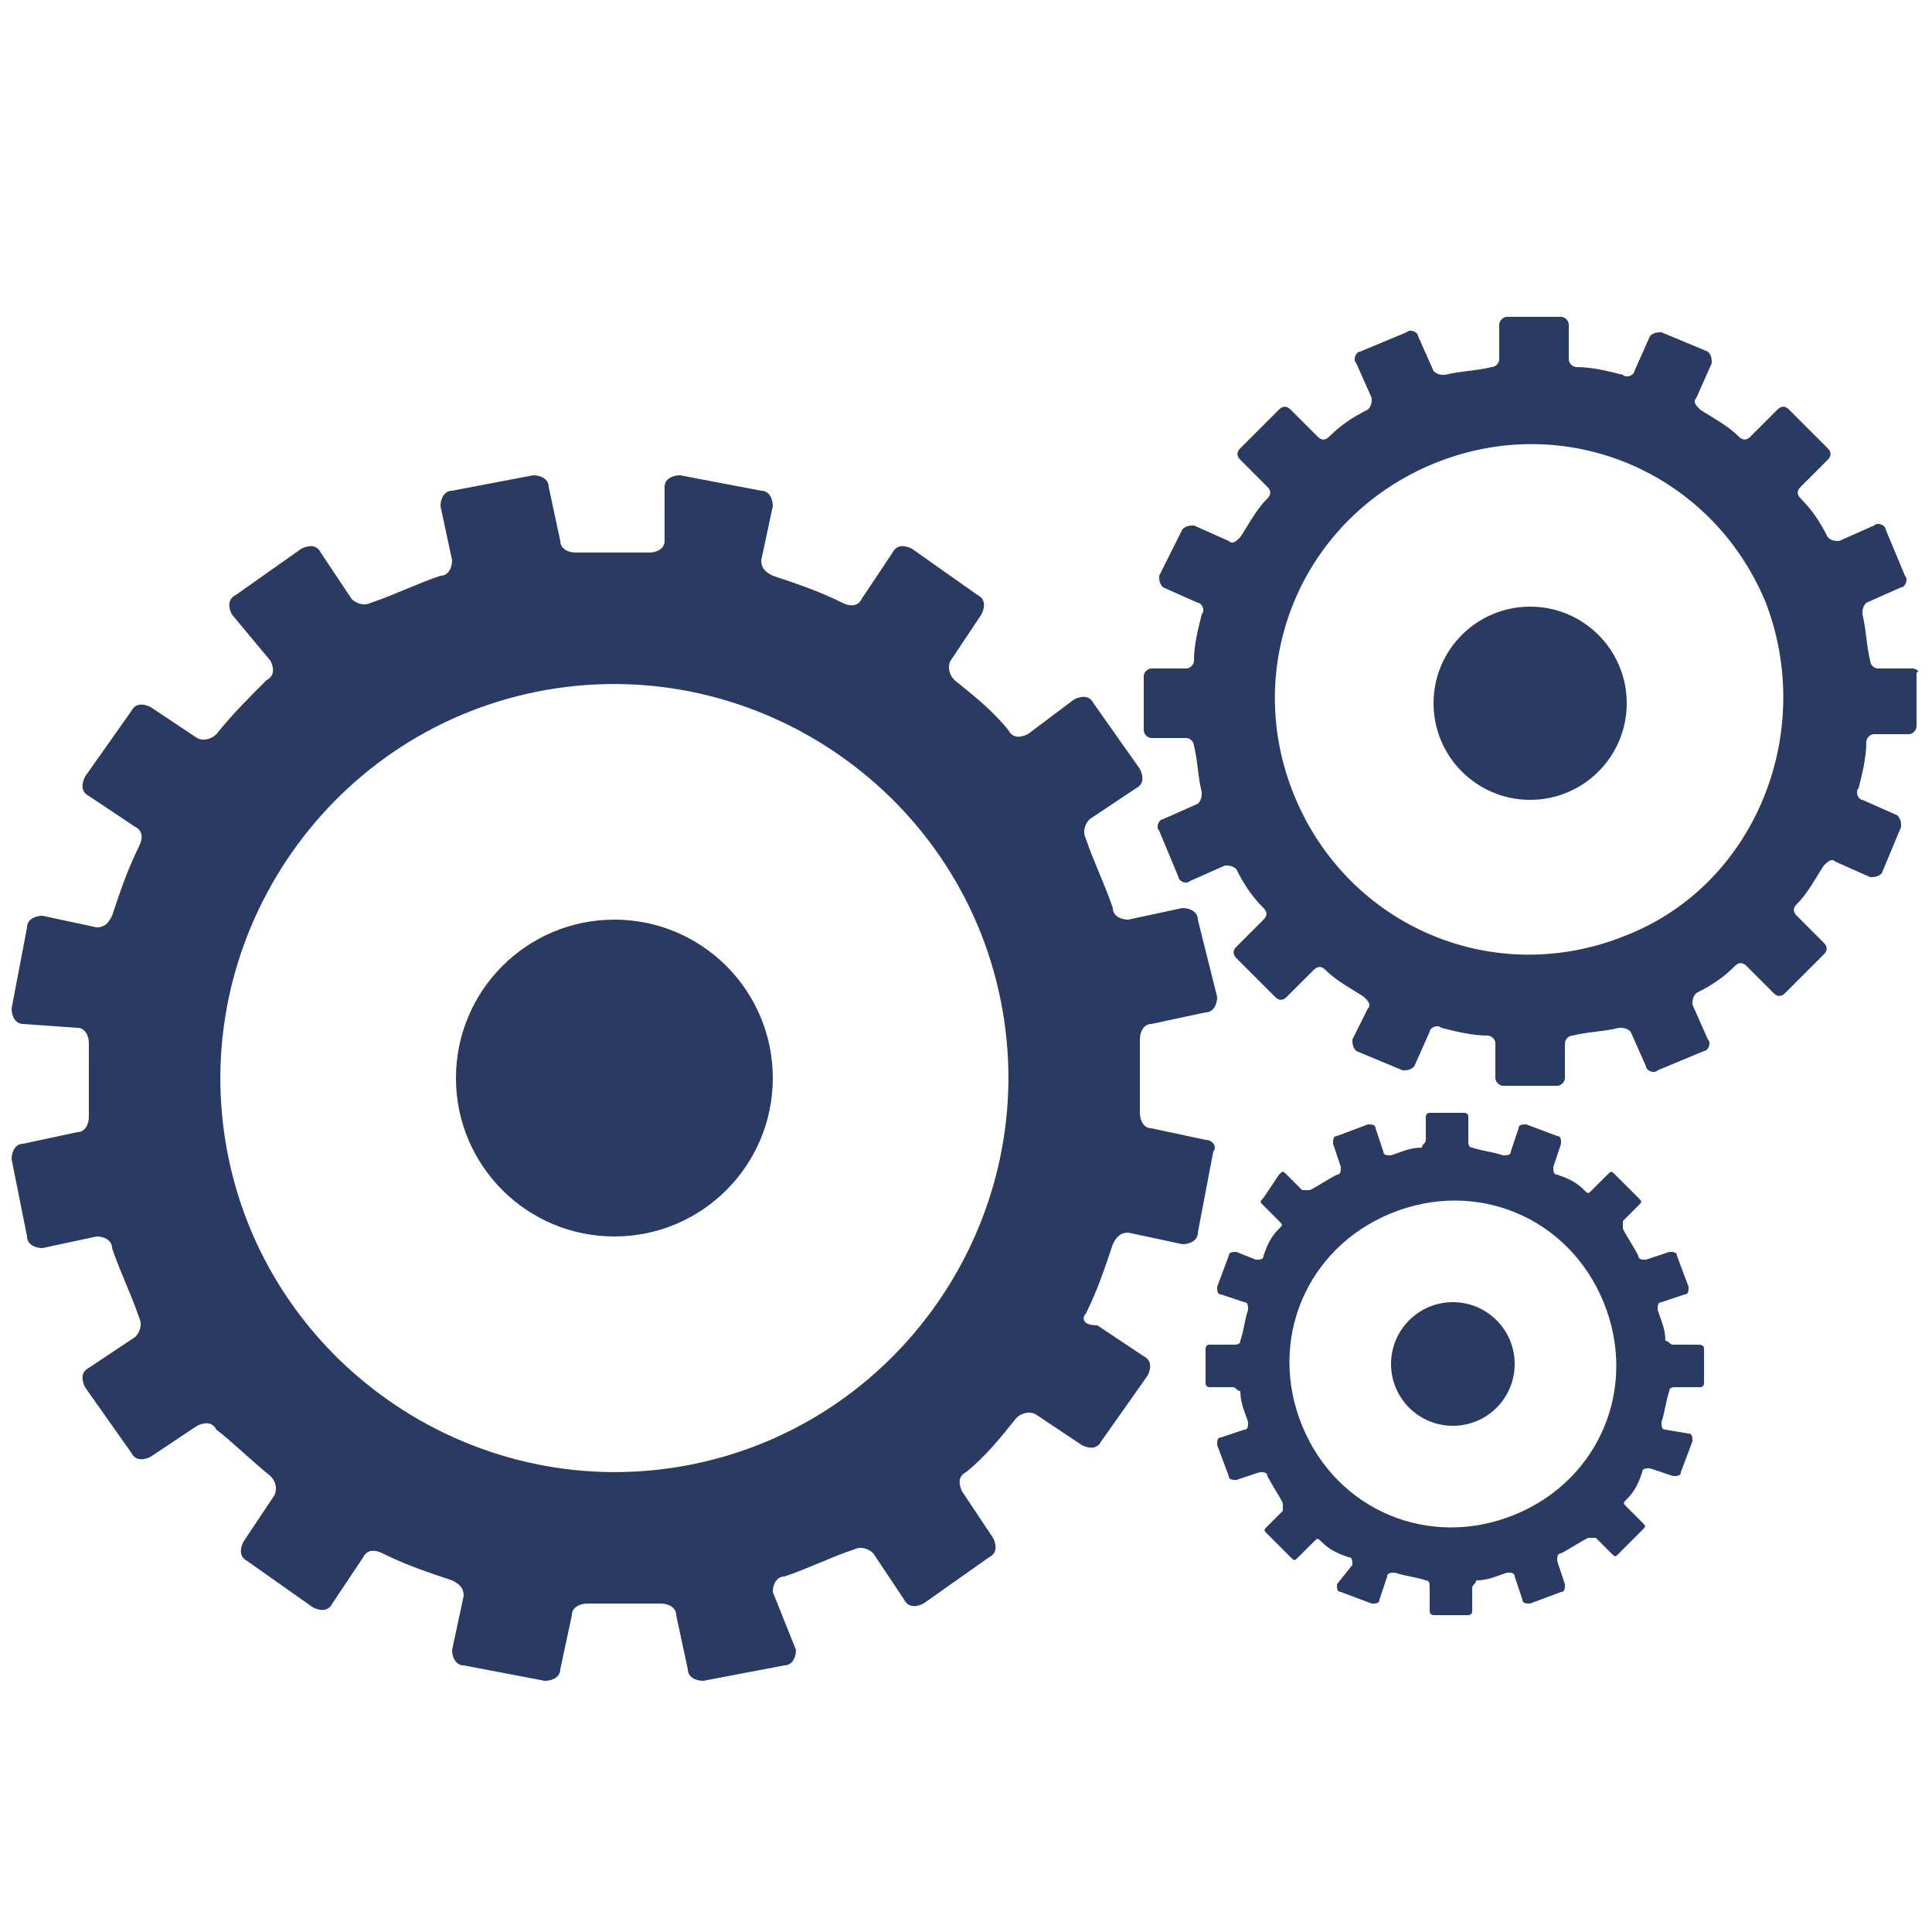 <?xml version="1.0" encoding="utf-8"?>
<!-- Generator: Adobe Illustrator 21.0.2, SVG Export Plug-In . SVG Version: 6.00 Build 0)  -->
<svg version="1.1" id="Layer_1" xmlns="http://www.w3.org/2000/svg" xmlns:xlink="http://www.w3.org/1999/xlink" x="0px" y="0px"
	 viewBox="0 0 50 50" style="enable-background:new 0 0 50 50;" xml:space="preserve">
<style type="text/css">
	.st0{display:none;fill:#293A63;}
	.st1{display:none;}
	.st2{display:inline;fill:#293A63;}
	.st3{fill:#293A63;}
	.st4{display:inline;}
</style>
<path class="st0" d="M23.5,33.3c-0.1-0.1-0.3-0.3-0.4-0.5c-0.2-0.2-0.4-0.5-0.6-0.8c-0.1-0.2-0.2-0.3-0.3-0.5c0-0.1-0.1-0.2-0.1-0.3
	c0-0.1-0.1-0.2-0.1-0.3c-0.2-0.4-0.3-0.8-0.5-1.3c-0.3-0.9-0.5-2-0.8-3.1c-0.1-0.6-0.3-1.1-0.5-1.7c-0.2-0.6-0.4-1.1-0.7-1.6
	c-0.3-0.5-0.6-1-1-1.3c-0.4-0.4-0.7-0.7-1.1-0.9c-0.2-0.1-0.4-0.2-0.5-0.3c-0.2-0.1-0.3-0.2-0.5-0.3c-0.3-0.2-0.6-0.3-0.8-0.4
	c-0.5-0.2-0.7-0.3-0.7-0.3s0.2,0.2,0.6,0.4c0.2,0.2,0.4,0.3,0.7,0.5c0.1,0.1,0.3,0.2,0.4,0.4c0.1,0.1,0.3,0.3,0.4,0.4
	c0.3,0.3,0.5,0.6,0.8,1c0.2,0.4,0.4,0.8,0.6,1.3c0.1,0.5,0.2,0.9,0.3,1.5c0.1,0.5,0.1,1,0.1,1.6c0,1.1,0,2.3,0.1,3.4
	c0,0.6,0.1,1.1,0.2,1.7c0,0.1,0.1,0.3,0.1,0.4c0,0.1,0.1,0.3,0.1,0.4c0.1,0.3,0.2,0.5,0.2,0.7c0.1,0.3,0.2,0.5,0.3,0.7
	c-2.7,0-5.4-1.2-6.9-4c-2.6-5-0.6-15.2-6.9-15.4C12,15,20.1,17,23.5,20.4C27.8,24.7,26.5,31.4,23.5,33.3z M39.8,0.2
	C30.9,2.9,22,9,19,14.9c-0.1,0.2-0.2,0.3-0.2,0.5c2.2,0.8,4.2,1.9,5.6,3.2c0.2-0.6,0.5-1.2,0.7-1.7c0.2-0.4,0.4-0.7,0.6-1.1
	c0.1-0.2,0.2-0.3,0.3-0.5c0.1-0.2,0.2-0.3,0.3-0.5c0.2-0.3,0.4-0.6,0.6-0.9c0.2-0.3,0.4-0.6,0.6-0.9c0.2-0.3,0.4-0.6,0.6-0.8
	c0.2-0.3,0.4-0.5,0.6-0.7c0.4-0.5,0.7-0.9,1-1.3c0.3-0.4,0.6-0.7,0.8-1c0.4-0.5,0.7-0.8,0.7-0.8s-0.2,0.4-0.5,1
	c-0.2,0.3-0.3,0.7-0.5,1.1c-0.2,0.4-0.4,0.9-0.7,1.5c-0.1,0.3-0.2,0.6-0.4,0.8c-0.1,0.3-0.2,0.6-0.4,0.9c-0.1,0.3-0.2,0.6-0.4,1
	c-0.1,0.3-0.2,0.7-0.3,1c-0.1,0.2-0.1,0.3-0.2,0.5c0,0.2-0.1,0.3-0.1,0.5c-0.1,0.4-0.2,0.7-0.3,1.1c-0.1,0.7-0.3,1.4-0.3,2.1
	c0,0.7,0,1.4,0.1,2c0.1,0.6,0.3,1.2,0.5,1.8c0.6,1.9,0.8,3.9,0.3,6c-0.2,0.9-0.5,1.8-0.9,2.6c4.5-0.4,9.1-3.2,10-8.7
	C38.5,15.7,33.7,3.5,39.8,0.2z M42.5,49l5.7-7l-5-2.1c0,0-0.1-0.1-0.1-0.1c0-0.1-4.2-5-9.8-5l-0.1,0c-1.9,0-3.2,0.5-4.6,0.9
	c-1,0.3-2,0.6-3.1,0.7c-1.5,0.1-3.2,0.2-4.8,0.3c-2.6,0.1-5.3,0.3-7.3,0.7c-1.2,0.2-1.7,1.1-1.6,1.9c0.1,0.7,0.8,1.4,2.3,1.4
	c0.2,0,7.7,0,12.3,0.3c1,0.1,1.9,0.3,2.5,0.4c0.1,0,0.2,0.1,0.3,0.2c0.1,0.1,0.1,0.2,0.1,0.4c0,0.2-0.2,0.4-0.5,0.4
	c-0.3,0-0.6,0.1-0.8,0.1c-0.6,0-0.9-0.1-1.3-0.2c-0.2-0.1-0.5-0.1-0.8-0.2c-3.5-0.4-11.7-0.4-11.9-0.4c-2.2,0-3.1-1.2-3.3-2.3
	c-0.2-1.2,0.5-2.6,2.3-3c0.3-0.1,0.7-0.1,1.1-0.2c-0.8-0.6-1.9-1.3-3-2.3l0,0c-0.1-0.1-0.2-0.2-0.3-0.3c-0.7-0.6-2.1-2-3.4-2
	c-0.2,0-0.4,0-0.6,0.1l-0.1,0l-0.1,0c-1-0.4-2.2-0.7-3.1-0.7c-0.9,0-1.6,0.2-1.8,0.7c-0.2,0.4-0.1,0.9,0.4,1.6
	c4.3,6.3,15.4,14.3,18.5,15.4c0.6,0.2,1.4,0.4,2.1,0.4c0.7,0,1.5-0.1,2.1-0.4c1.5-0.6,9-1.9,11.7-1.9c0.1,0,0.1,0,0.2,0
	c1.3,0,2.9,0.8,3.9,1.5L42.5,49z"/>
<g class="st1">
	<path class="st2" d="M36.9,23c0-0.2,0-0.3,0-0.5c0,0,0,0,0,0l0,0v-0.8l0-0.2c0-0.1,0-0.2,0-0.3c-0.1-1.7-0.5-3.2-1.2-4.6
		c-1.6-3.2-4-5.4-7.3-6.6c-1.1-0.4-2.3-0.6-3.5-0.7c0,0,0,0,0,0c0,0,0,0,0,0l0,0h-1.3l-0.1,0c-0.1,0-0.2,0-0.2,0
		c-1.7,0.1-3.3,0.6-4.8,1.3c-2.5,1.3-4.4,3.1-5.6,5.6c-0.7,1.2-1.1,2.6-1.3,4c0,0.3-0.1,0.5-0.1,0.8c0,0.1,0,0.2,0,0.4c0,0,0,0,0,0
		c0,0,0,0,0,0l0,1.3l0,0.1c0,0.1,0,0.2,0,0.2c0.2,2.7,1.2,5.1,3,7.2c0.3,0.3,0.6,0.7,0.9,1c0.4,0.4,0.7,0.9,1.1,1.3
		c0.6,0.8,1.1,1.5,1.4,2.2c0.3,0.6,0.4,1.9,0.4,2.6c0,0.4,0,0.7,0,1.1c0,0.2,0,0.4,0,0.5c0,0.9,0.7,1.7,1.6,1.8c0,0,0,0,0,0
		c0,0,0,0,0,0l0,0h8.6l0,0c0,0,0.1,0,0.1,0c0.1,0,0.2-0.1,0.4-0.1c0.7-0.3,1.2-0.9,1.2-1.7c0-0.3,0-0.5,0-0.8c0-0.3,0-0.6,0-0.9
		c0-0.7,0.2-2,0.6-2.6c0.5-0.9,1.2-1.8,1.7-2.5c0.2-0.3,0.5-0.6,0.7-0.8c0.4-0.5,0.8-1,1.2-1.5c1.3-1.7,2.1-3.6,2.5-5.6
		C36.9,23.7,36.9,23.3,36.9,23z M31.4,27.6c-0.4,0.5-0.8,0.9-1.1,1.4c-0.2,0.2-0.4,0.5-0.6,0.8c-0.6,0.8-1.4,1.8-2.1,3
		c-0.5,0.9-0.8,1.7-0.9,2.4c-0.1,0.3-0.1,0.9-0.1,1.4c0,0.2,0,0.4,0,0.6c-1,0-2,0-3,0c-0.3,0-0.6,0-0.9,0l-0.8,0c0-0.2,0-0.4,0-0.6
		c0-0.2,0-0.4,0-0.5c0-1-0.3-1.9-0.8-3c-0.5-1-1.1-2-2.1-3.1c-0.3-0.3-0.5-0.6-0.8-0.9c-0.4-0.4-0.8-0.9-1.1-1.4
		c-1-1.3-1.6-2.7-1.9-4.2c-0.4-3,0.4-5.7,2.6-7.9c1.3-1.4,2.9-2.2,4.8-2.6c2.9-0.5,5.5,0.2,7.8,2.1c1.5,1.3,2.5,3,2.9,4.9
		C33.7,22.7,33.2,25.3,31.4,27.6z"/>
	<path class="st2" d="M28.1,41.4h-7.9c-0.6,0-1.1,0.5-1.1,1.1c0,0.6,0.5,1.1,1.1,1.1h7.9c0.6,0,1.1-0.5,1.1-1.1
		C29.2,41.9,28.7,41.4,28.1,41.4z"/>
	<path class="st2" d="M28.1,44.4h-7.9c-0.6,0-1.1,0.5-1.1,1.1s0.5,1.1,1.1,1.1h7.9c0.6,0,1.1-0.5,1.1-1.1S28.7,44.4,28.1,44.4z"/>
	<path class="st2" d="M25.6,47.4h-2.8c-0.6,0-1.1,0.5-1.1,1.1c0,0.6,0.5,1.1,1.1,1.1h2.8c0.6,0,1.1-0.5,1.1-1.1
		C26.7,47.9,26.2,47.4,25.6,47.4z"/>
	<path class="st2" d="M24.2,6.6c0.7,0,1.3-0.6,1.3-1.3V0.9c0-0.7-0.6-1.3-1.3-1.3c-0.7,0-1.3,0.6-1.3,1.3v4.5
		C22.9,6,23.5,6.6,24.2,6.6z"/>
	<path class="st2" d="M36.3,10.9l3.1-3.1c0.5-0.5,0.5-1.3,0-1.8v0c-0.5-0.5-1.3-0.5-1.8,0l-3.1,3.1c-0.5,0.5-0.5,1.3,0,1.8
		C35,11.4,35.8,11.4,36.3,10.9z"/>
	<path class="st2" d="M12.7,32.1c-0.5-0.5-1.3-0.5-1.8,0l-3.1,3.1c-0.5,0.5-0.5,1.3,0,1.8c0.5,0.5,1.3,0.5,1.8,0l3.1-3.1
		C13.2,33.4,13.2,32.6,12.7,32.1L12.7,32.1z"/>
	<path class="st2" d="M12,10.9c0.5,0.5,1.3,0.5,1.8,0c0.5-0.5,0.5-1.3,0-1.8l-3.1-3.1c-0.5-0.5-1.3-0.5-1.8,0l0,0
		c-0.5,0.5-0.5,1.3,0,1.8L12,10.9z"/>
	<path class="st2" d="M37.5,32.6c-0.5-0.5-1.3-0.5-1.8,0l0,0c-0.5,0.5-0.5,1.3,0,1.8l3.1,3.1c0.5,0.5,1.3,0.5,1.8,0l0,0
		c0.5-0.5,0.5-1.3,0-1.8L37.5,32.6z"/>
	<path class="st2" d="M44.9,20.2h-4.5c-0.7,0-1.3,0.6-1.3,1.3c0,0.7,0.6,1.3,1.3,1.3h4.5c0.7,0,1.3-0.6,1.3-1.3
		C46.2,20.8,45.6,20.2,44.9,20.2z"/>
	<path class="st2" d="M9.2,21.5c0-0.7-0.6-1.3-1.3-1.3H3.4c-0.7,0-1.3,0.6-1.3,1.3c0,0.7,0.6,1.3,1.3,1.3h4.5
		C8.6,22.8,9.2,22.2,9.2,21.5z"/>
</g>
<path class="st0" d="M48.1,14.8c-0.1-0.2-0.1-0.3-0.2-0.5c-0.1-0.2-0.2-0.3-0.2-0.5c0-0.1-0.1-0.2-0.1-0.2c0-0.1-0.1-0.2-0.1-0.2
	c-0.1-0.1-0.1-0.2-0.2-0.3c0,0,0-0.1-0.1-0.1c-0.1-0.1-0.1-0.2-0.2-0.4c0,0,0,0,0,0l0,0c-0.5-0.8-1-1.7-1.5-2.5l-3.5,2.6L23.5,26
	l-7.2-6.1l-5.1,4.5l12.3,11.7l20.9-18.8c0.8,2.2,1.3,4.6,1.3,7.1c0,11.3-9.2,20.5-20.5,20.5C13.9,45,4.7,35.8,4.7,24.5
	C4.7,13.2,13.9,4,25.2,4c6.2,0,11.8,2.8,15.5,7.2l3.5-2.6c-0.5-0.6-1-1.1-1.5-1.7c-2.3-2.3-4.9-4.1-7.9-5.3c-3.1-1.3-6.3-2-9.7-2
	s-6.6,0.7-9.7,2c-3,1.3-5.6,3-7.9,5.3c-2.3,2.3-4.1,4.9-5.3,7.9c-1.3,3.1-2,6.3-2,9.7c0,3.4,0.7,6.6,2,9.7c1.3,3,3,5.6,5.3,7.9
	c2.3,2.3,4.9,4.1,7.9,5.3c3.1,1.3,6.3,2,9.7,2s6.6-0.7,9.7-2c3-1.3,5.6-3,7.9-5.3c2.3-2.3,4.1-4.9,5.3-7.9c1.3-3.1,2-6.3,2-9.7
	C50.1,21.1,49.4,17.8,48.1,14.8z"/>
<g>
	<path class="st3" d="M31.2,29.5l-1.4-0.3c-0.2,0-0.3-0.2-0.3-0.4c0-0.6,0-1.3,0-1.9c0-0.2,0.1-0.4,0.3-0.4l1.4-0.3
		c0.2,0,0.3-0.2,0.3-0.4L31,23.8c0-0.2-0.2-0.3-0.4-0.3l-1.4,0.3c-0.2,0-0.4-0.1-0.4-0.3c-0.2-0.6-0.5-1.2-0.7-1.8
		c-0.1-0.2,0-0.4,0.1-0.5l1.2-0.8c0.2-0.1,0.2-0.3,0.1-0.5l-1.2-1.7c-0.1-0.2-0.3-0.2-0.5-0.1L26.6,19c-0.2,0.1-0.4,0.1-0.5-0.1
		c-0.4-0.5-0.9-0.9-1.4-1.3c-0.1-0.1-0.2-0.3-0.1-0.5l0.8-1.2c0.1-0.2,0.1-0.4-0.1-0.5l-1.7-1.2c-0.2-0.1-0.4-0.1-0.5,0.1l-0.8,1.2
		c-0.1,0.2-0.3,0.2-0.5,0.1c-0.6-0.3-1.2-0.5-1.8-0.7c-0.2-0.1-0.3-0.2-0.3-0.4l0.3-1.4c0-0.2-0.1-0.4-0.3-0.4l-2.1-0.4
		c-0.2,0-0.4,0.1-0.4,0.3L17.2,14c0,0.2-0.2,0.3-0.4,0.3c-0.6,0-1.3,0-1.9,0c-0.2,0-0.4-0.1-0.4-0.3l-0.3-1.4c0-0.2-0.2-0.3-0.4-0.3
		l-2.1,0.4c-0.2,0-0.3,0.2-0.3,0.4l0.3,1.4c0,0.2-0.1,0.4-0.3,0.4c-0.6,0.2-1.2,0.5-1.8,0.7c-0.2,0.1-0.4,0-0.5-0.1l-0.8-1.2
		c-0.1-0.2-0.3-0.2-0.5-0.1l-1.7,1.2c-0.2,0.1-0.2,0.3-0.1,0.5L7,17.1c0.1,0.2,0.1,0.4-0.1,0.5C6.4,18.1,6,18.5,5.6,19
		c-0.1,0.1-0.3,0.2-0.5,0.1l-1.2-0.8c-0.2-0.1-0.4-0.1-0.5,0.1l-1.2,1.7c-0.1,0.2-0.1,0.4,0.1,0.5l1.2,0.8c0.2,0.1,0.2,0.3,0.1,0.5
		c-0.3,0.6-0.5,1.2-0.7,1.8c-0.1,0.2-0.2,0.3-0.4,0.3l-1.4-0.3c-0.2,0-0.4,0.1-0.4,0.3l-0.4,2.1c0,0.2,0.1,0.4,0.3,0.4L2,26.6
		c0.2,0,0.3,0.2,0.3,0.4c0,0.6,0,1.3,0,1.9c0,0.2-0.1,0.4-0.3,0.4l-1.4,0.3c-0.2,0-0.3,0.2-0.3,0.4L0.7,32c0,0.2,0.2,0.3,0.4,0.3
		L2.5,32c0.2,0,0.4,0.1,0.4,0.3c0.2,0.6,0.5,1.2,0.7,1.8c0.1,0.2,0,0.4-0.1,0.5l-1.2,0.8c-0.2,0.1-0.2,0.3-0.1,0.5l1.2,1.7
		c0.1,0.2,0.3,0.2,0.5,0.1l1.2-0.8c0.2-0.1,0.4-0.1,0.5,0.1C6,37.3,6.5,37.8,7,38.2c0.1,0.1,0.2,0.3,0.1,0.5l-0.8,1.2
		c-0.1,0.2-0.1,0.4,0.1,0.5l1.7,1.2c0.2,0.1,0.4,0.1,0.5-0.1l0.8-1.2c0.1-0.2,0.3-0.2,0.5-0.1c0.6,0.3,1.2,0.5,1.8,0.7
		c0.2,0.1,0.3,0.2,0.3,0.4l-0.3,1.4c0,0.2,0.1,0.4,0.3,0.4l2.1,0.4c0.2,0,0.4-0.1,0.4-0.3l0.3-1.4c0-0.2,0.2-0.3,0.4-0.3
		c0.6,0,1.3,0,1.9,0c0.2,0,0.4,0.1,0.4,0.3l0.3,1.4c0,0.2,0.2,0.3,0.4,0.3l2.1-0.4c0.2,0,0.3-0.2,0.3-0.4L20,41.2
		c0-0.2,0.1-0.4,0.3-0.4c0.6-0.2,1.2-0.5,1.8-0.7c0.2-0.1,0.4,0,0.5,0.1l0.8,1.2c0.1,0.2,0.3,0.2,0.5,0.1l1.7-1.2
		c0.2-0.1,0.2-0.3,0.1-0.5l-0.8-1.2c-0.1-0.2-0.1-0.4,0.1-0.5c0.5-0.4,0.9-0.9,1.3-1.4c0.1-0.1,0.3-0.2,0.5-0.1l1.2,0.8
		c0.2,0.1,0.4,0.1,0.5-0.1l1.2-1.7c0.1-0.2,0.1-0.4-0.1-0.5l-1.2-0.8C28,34.3,28,34.1,28.1,34c0.3-0.6,0.5-1.2,0.7-1.8
		c0.1-0.2,0.2-0.3,0.4-0.3l1.4,0.3c0.2,0,0.4-0.1,0.4-0.3l0.4-2.1C31.5,29.7,31.4,29.5,31.2,29.5z M17.9,37.9
		c-5.5,1.1-10.9-2.5-12-8c-1.1-5.5,2.5-10.9,8-12c5.5-1.1,10.9,2.5,12,8C27,31.4,23.4,36.8,17.9,37.9z"/>
	<path class="st3" d="M49.5,17.3l-0.9,0c-0.1,0-0.2-0.1-0.2-0.2c-0.1-0.4-0.1-0.8-0.2-1.2c0-0.1,0-0.2,0.1-0.3l0.9-0.4
		c0.1,0,0.2-0.2,0.1-0.3l-0.5-1.2c0-0.1-0.2-0.2-0.3-0.1l-0.9,0.4c-0.1,0-0.2,0-0.3-0.1c-0.2-0.4-0.4-0.7-0.7-1
		c-0.1-0.1-0.1-0.2,0-0.3l0.7-0.7c0.1-0.1,0.1-0.2,0-0.3l-1-1c-0.1-0.1-0.2-0.1-0.3,0l-0.7,0.7c-0.1,0.1-0.2,0.1-0.3,0
		c-0.3-0.3-0.7-0.5-1-0.7c-0.1-0.1-0.2-0.2-0.1-0.3l0.4-0.9c0-0.1,0-0.2-0.1-0.3l-1.2-0.5c-0.1,0-0.2,0-0.3,0.1l-0.4,0.9
		c0,0.1-0.2,0.2-0.3,0.1c-0.4-0.1-0.8-0.2-1.2-0.2c-0.1,0-0.2-0.1-0.2-0.2l0-0.9c0-0.1-0.1-0.2-0.2-0.2l-1.4,0
		c-0.1,0-0.2,0.1-0.2,0.2l0,0.9c0,0.1-0.1,0.2-0.2,0.2c-0.4,0.1-0.8,0.1-1.2,0.2c-0.1,0-0.2,0-0.3-0.1l-0.4-0.9
		c0-0.1-0.2-0.2-0.3-0.1l-1.2,0.5c-0.1,0-0.2,0.2-0.1,0.3l0.4,0.9c0,0.1,0,0.2-0.1,0.3c-0.4,0.2-0.7,0.4-1,0.7
		c-0.1,0.1-0.2,0.1-0.3,0l-0.7-0.7c-0.1-0.1-0.2-0.1-0.3,0l-1,1c-0.1,0.1-0.1,0.2,0,0.3l0.7,0.7c0.1,0.1,0.1,0.2,0,0.3
		c-0.3,0.3-0.5,0.7-0.7,1c-0.1,0.1-0.2,0.2-0.3,0.1l-0.9-0.4c-0.1,0-0.2,0-0.3,0.1L30,14.9c0,0.1,0,0.2,0.1,0.3l0.9,0.4
		c0.1,0,0.2,0.2,0.1,0.3c-0.1,0.4-0.2,0.8-0.2,1.2c0,0.1-0.1,0.2-0.2,0.2l-0.9,0c-0.1,0-0.2,0.1-0.2,0.2l0,1.4
		c0,0.1,0.1,0.2,0.2,0.2l0.9,0c0.1,0,0.2,0.1,0.2,0.2c0.1,0.4,0.1,0.8,0.2,1.2c0,0.1,0,0.2-0.1,0.3l-0.9,0.4c-0.1,0-0.2,0.2-0.1,0.3
		l0.5,1.2c0,0.1,0.2,0.2,0.3,0.1l0.9-0.4c0.1,0,0.2,0,0.3,0.1c0.2,0.4,0.4,0.7,0.7,1c0.1,0.1,0.1,0.2,0,0.3l-0.7,0.7
		c-0.1,0.1-0.1,0.2,0,0.3l1,1c0.1,0.1,0.2,0.1,0.3,0l0.7-0.7c0.1-0.1,0.2-0.1,0.3,0c0.3,0.3,0.7,0.5,1,0.7c0.1,0.1,0.2,0.2,0.1,0.3
		L35,26.9c0,0.1,0,0.2,0.1,0.3l1.2,0.5c0.1,0,0.2,0,0.3-0.1l0.4-0.9c0-0.1,0.2-0.2,0.3-0.1c0.4,0.1,0.8,0.2,1.2,0.2
		c0.1,0,0.2,0.1,0.2,0.2l0,0.9c0,0.1,0.1,0.2,0.2,0.2l1.4,0c0.1,0,0.2-0.1,0.2-0.2l0-0.9c0-0.1,0.1-0.2,0.2-0.2
		c0.4-0.1,0.8-0.1,1.2-0.2c0.1,0,0.2,0,0.3,0.1l0.4,0.9c0,0.1,0.2,0.2,0.3,0.1l1.2-0.5c0.1,0,0.2-0.2,0.1-0.3l-0.4-0.9
		c0-0.1,0-0.2,0.1-0.3c0.4-0.2,0.7-0.4,1-0.7c0.1-0.1,0.2-0.1,0.3,0l0.7,0.7c0.1,0.1,0.2,0.1,0.3,0l1-1c0.1-0.1,0.1-0.2,0-0.3
		l-0.7-0.7c-0.1-0.1-0.1-0.2,0-0.3c0.3-0.3,0.5-0.7,0.7-1c0.1-0.1,0.2-0.2,0.3-0.1l0.9,0.4c0.1,0,0.2,0,0.3-0.1l0.5-1.2
		c0-0.1,0-0.2-0.1-0.3l-0.9-0.4c-0.1,0-0.2-0.2-0.1-0.3c0.1-0.4,0.2-0.8,0.2-1.2c0-0.1,0.1-0.2,0.2-0.2l0.9,0c0.1,0,0.2-0.1,0.2-0.2
		l0-1.4C49.7,17.4,49.6,17.3,49.5,17.3z M42.1,24.2c-3.4,1.4-7.2-0.2-8.6-3.6c-1.4-3.4,0.2-7.2,3.6-8.6c3.4-1.4,7.2,0.2,8.6,3.6
		C47,19,45.4,22.9,42.1,24.2z"/>
	<circle class="st3" cx="15.9" cy="27.9" r="4.1"/>
	<circle class="st3" cx="39.6" cy="18.2" r="2.5"/>
	<path class="st3" d="M43.9,34.8l-0.6,0c-0.1,0-0.1-0.1-0.2-0.1c0-0.3-0.1-0.5-0.2-0.8c0-0.1,0-0.2,0.1-0.2l0.6-0.2
		c0.1,0,0.1-0.1,0.1-0.2l-0.3-0.8c0-0.1-0.1-0.1-0.2-0.1l-0.6,0.2c-0.1,0-0.2,0-0.2-0.1c-0.1-0.2-0.3-0.5-0.4-0.7c0-0.1,0-0.2,0-0.2
		l0.4-0.4c0.1-0.1,0.1-0.1,0-0.2l-0.6-0.6c-0.1-0.1-0.1-0.1-0.2,0l-0.4,0.4c-0.1,0.1-0.1,0.1-0.2,0c-0.2-0.2-0.4-0.3-0.7-0.4
		c-0.1,0-0.1-0.1-0.1-0.2l0.2-0.6c0-0.1,0-0.2-0.1-0.2l-0.8-0.3c-0.1,0-0.2,0-0.2,0.1l-0.2,0.6c0,0.1-0.1,0.1-0.2,0.1
		c-0.3-0.1-0.5-0.1-0.8-0.2c-0.1,0-0.1-0.1-0.1-0.2l0-0.6c0-0.1-0.1-0.1-0.1-0.1l-0.9,0c-0.1,0-0.1,0.1-0.1,0.1l0,0.6
		c0,0.1-0.1,0.1-0.1,0.2c-0.3,0-0.5,0.1-0.8,0.2c-0.1,0-0.2,0-0.2-0.1l-0.2-0.6c0-0.1-0.1-0.1-0.2-0.1l-0.8,0.3
		c-0.1,0-0.1,0.1-0.1,0.2l0.2,0.6c0,0.1,0,0.2-0.1,0.2c-0.2,0.1-0.5,0.3-0.7,0.4c-0.1,0-0.2,0-0.2,0l-0.4-0.4
		c-0.1-0.1-0.1-0.1-0.2,0L32.7,31c-0.1,0.1-0.1,0.1,0,0.2l0.4,0.4c0.1,0.1,0.1,0.1,0,0.2c-0.2,0.2-0.3,0.4-0.4,0.7
		c0,0.1-0.1,0.1-0.2,0.1L32,32.4c-0.1,0-0.2,0-0.2,0.1l-0.3,0.8c0,0.1,0,0.2,0.1,0.2l0.6,0.2c0.1,0,0.1,0.1,0.1,0.2
		c-0.1,0.3-0.1,0.5-0.2,0.8c0,0.1-0.1,0.1-0.2,0.1l-0.6,0c-0.1,0-0.1,0.1-0.1,0.1l0,0.9c0,0.1,0.1,0.1,0.1,0.1l0.6,0
		c0.1,0,0.1,0.1,0.2,0.1c0,0.3,0.1,0.5,0.2,0.8c0,0.1,0,0.2-0.1,0.2l-0.6,0.2c-0.1,0-0.1,0.1-0.1,0.2l0.3,0.8c0,0.1,0.1,0.1,0.2,0.1
		l0.6-0.2c0.1,0,0.2,0,0.2,0.1c0.1,0.2,0.3,0.5,0.4,0.7c0,0.1,0,0.2,0,0.2l-0.4,0.4c-0.1,0.1-0.1,0.1,0,0.2l0.6,0.6
		c0.1,0.1,0.1,0.1,0.2,0l0.4-0.4c0.1-0.1,0.1-0.1,0.2,0c0.2,0.2,0.4,0.3,0.7,0.4c0.1,0,0.1,0.1,0.1,0.2L34.6,41c0,0.1,0,0.2,0.1,0.2
		l0.8,0.3c0.1,0,0.2,0,0.2-0.1l0.2-0.6c0-0.1,0.1-0.1,0.2-0.1c0.3,0.1,0.5,0.1,0.8,0.2c0.1,0,0.1,0.1,0.1,0.2l0,0.6
		c0,0.1,0.1,0.1,0.1,0.1l0.9,0c0.1,0,0.1-0.1,0.1-0.1l0-0.6c0-0.1,0.1-0.1,0.1-0.2c0.3,0,0.5-0.1,0.8-0.2c0.1,0,0.2,0,0.2,0.1
		l0.2,0.6c0,0.1,0.1,0.1,0.2,0.1l0.8-0.3c0.1,0,0.1-0.1,0.1-0.2l-0.2-0.6c0-0.1,0-0.2,0.1-0.2c0.2-0.1,0.5-0.3,0.7-0.4
		c0.1,0,0.2,0,0.2,0l0.4,0.4c0.1,0.1,0.1,0.1,0.2,0l0.6-0.6c0.1-0.1,0.1-0.1,0-0.2L42.1,39c-0.1-0.1-0.1-0.1,0-0.2
		c0.2-0.2,0.3-0.4,0.4-0.7c0-0.1,0.1-0.1,0.2-0.1l0.6,0.2c0.1,0,0.2,0,0.2-0.1l0.3-0.8c0-0.1,0-0.2-0.1-0.2L43.1,37
		C43,37,43,36.9,43,36.8c0.1-0.3,0.1-0.5,0.2-0.8c0-0.1,0.1-0.1,0.2-0.1l0.6,0c0.1,0,0.1-0.1,0.1-0.1l0-0.9
		C44.1,34.8,44,34.8,43.9,34.8z M39.2,39.2c-2.2,0.9-4.6-0.1-5.5-2.3c-0.9-2.2,0.1-4.6,2.3-5.5c2.2-0.9,4.6,0.1,5.5,2.3
		C42.4,35.9,41.4,38.3,39.2,39.2z"/>
	<circle class="st3" cx="37.6" cy="35.3" r="1.6"/>
</g>
<g id="icon" class="st1">
	<g class="st4">
		<path class="st3" d="M15.7,17.3c-1.5,1.3-0.8,4.9,2.8,2.7c0,0,3.9-1.9,6.4-3.4c0.9-0.5,1.8-0.1,2.2,0.2C32.6,21.7,39,30.1,39,30.1
			s3.6-2.7,5-5.6c0,0-3.2-6.1-6.3-12.1c-0.9,0.5-1.7,1-2.7,0.7c-1.1-0.3-1.9-1.1-2.9-1.7c-1.1-0.6-2-1.2-3.2-1.4
			c-1.8-0.3-3.2,0.5-4.8,1.4c-1.8,1-3.5,2.1-5.1,3.3C17.9,15.6,16.8,16.4,15.7,17.3z"/>
		<path class="st3" d="M17.9,37.6c-0.6-0.8-0.5-2.1,0.3-2.8l3.7-3.4c0.7-0.7,1.8-0.6,2.4,0.2l0,0c0.6,0.8,0.5,2.1-0.3,2.8l-3.7,3.4
			C19.7,38.5,18.6,38.4,17.9,37.6L17.9,37.6z"/>
		<path class="st3" d="M14.5,34.5c-0.6-0.8-0.5-2.1,0.3-2.8l2.9-2.7c0.7-0.7,1.8-0.6,2.4,0.2l0,0c0.6,0.8,0.5,2.1-0.3,2.8L17,34.7
			C16.2,35.4,15.1,35.3,14.5,34.5L14.5,34.5z"/>
		<path class="st3" d="M10.4,32c-0.6-0.9-0.4-2.1,0.4-2.8l0.7-0.5c0.8-0.7,1.9-0.5,2.4,0.4l0,0c0.6,0.9,0.3,2.1-0.4,2.7l-0.7,0.5
			C12.1,33,11,32.8,10.4,32L10.4,32z"/>
		<path class="st3" d="M26.7,35.7c-0.6-0.8-1.7-0.8-2.5-0.1l-1.6,1.7c-0.7,0.7-0.8,2-0.1,2.8c0.6,0.8,1.7,0.8,2.5,0.1l1.6-1.7
			C27.3,37.7,27.4,36.5,26.7,35.7z"/>
		<path class="st3" d="M41.9,8.9l-2.7,1.4c-0.4,0.2-0.6,0.8-0.3,1.3L45.2,24c0.3,0.5,0.8,0.7,1.3,0.5l2.5-1.4L41.9,8.9z"/>
	</g>
	<g class="st4">
		<path class="st3" d="M8.6,9.6L5.9,8.7L0.4,23.6l2.6,1c0.4,0.2,0.9-0.1,1.1-0.7l4.9-13C9.2,10.4,9,9.8,8.6,9.6z"/>
		<path class="st3" d="M38.9,31.7L38.9,31.7c-0.1,0.3-0.1,0.5-0.4,0.8c-0.4,0.4-0.8,0.6-1.3,0.6c-0.5,0-1-0.2-1.4-0.7l-4.6-5.2
			C31.1,27.1,31,27,30.9,27c-0.4,0-0.9,0.7-0.5,1.1l3.8,4.2c0.7,0.8,0.7,2.1,0,2.9c-0.3,0.4-0.7,0.5-1.2,0.5c-0.5,0-1-0.2-1.4-0.7
			l-4.3-4.8c-0.1-0.2-0.2-0.2-0.3-0.2c-0.4,0-0.8,0.7-0.4,1.2l3.3,3.8c0.7,0.8,0.6,2,0,2.8c-0.3,0.4-0.7,0.5-1.1,0.5
			c-0.2,0-0.5-0.1-0.7-0.2c-0.1,0.4-0.3,0.7-0.6,1c0.4,0.2,0.8,0.3,1.3,0.3c0.7,0,1.4-0.3,1.9-0.9c0.5-0.6,0.8-1.4,0.9-2.1
			c0.4,0.3,1,0.4,1.5,0.4c0.7,0,1.5-0.3,2-0.9c0.5-0.6,0.8-1.4,0.8-2.1c0.4,0.2,0.9,0.3,1.3,0.3c0.8,0,1.6-0.3,2.1-1
			c0.5-0.6,0.6-1.2,0.7-1.7c0-0.2,0-0.5-0.1-0.7C39.8,31,39.7,31,39.7,31L38.9,31.7z"/>
		<path class="st3" d="M10.1,28.3L10.1,28.3L10.1,28.3l0.3-0.2c-2.3-2.3-3.6-4-3.6-4c2.2-5.5,4.6-12.2,4.6-12.2
			c0.1,0.4,1.3,1.1,1.5,1.2c0.4,0.2,0.9,0.3,1.4,0.3c0.1,0,0.3,0,0.4,0c1.4-0.1,2.6-0.9,3.8-1.6c0.8-0.5,1.8-0.9,2.7-0.9
			c0.4,0,0.9,0.1,1.3,0.4c0.4-0.2,0.7-0.4,1.1-0.6c-0.1-0.1-0.1-0.1-0.2-0.2c-0.6-0.5-1.3-0.7-2.1-0.7c-1.3,0-2.5,0.6-3.3,1.1
			l-0.3,0.2c-1,0.6-2.1,1.2-3.1,1.3c-0.1,0-0.2,0-0.3,0c-0.3,0-0.7-0.1-0.9-0.2c-0.2-0.1-0.7-0.3-0.9-0.5c-0.3-0.2-0.4-0.6-0.8-0.7
			c-0.1,0-0.2,0-0.2,0c-0.5,0-0.9,0.3-1.1,0.8c0,0.1-2.5,6.8-4.6,12.2c-0.2,0.4-0.1,0.9,0.2,1.2c0.1,0.1,1.4,1.7,3.7,4
			C9.7,28.6,9.9,28.4,10.1,28.3z"/>
	</g>
</g>
</svg>
